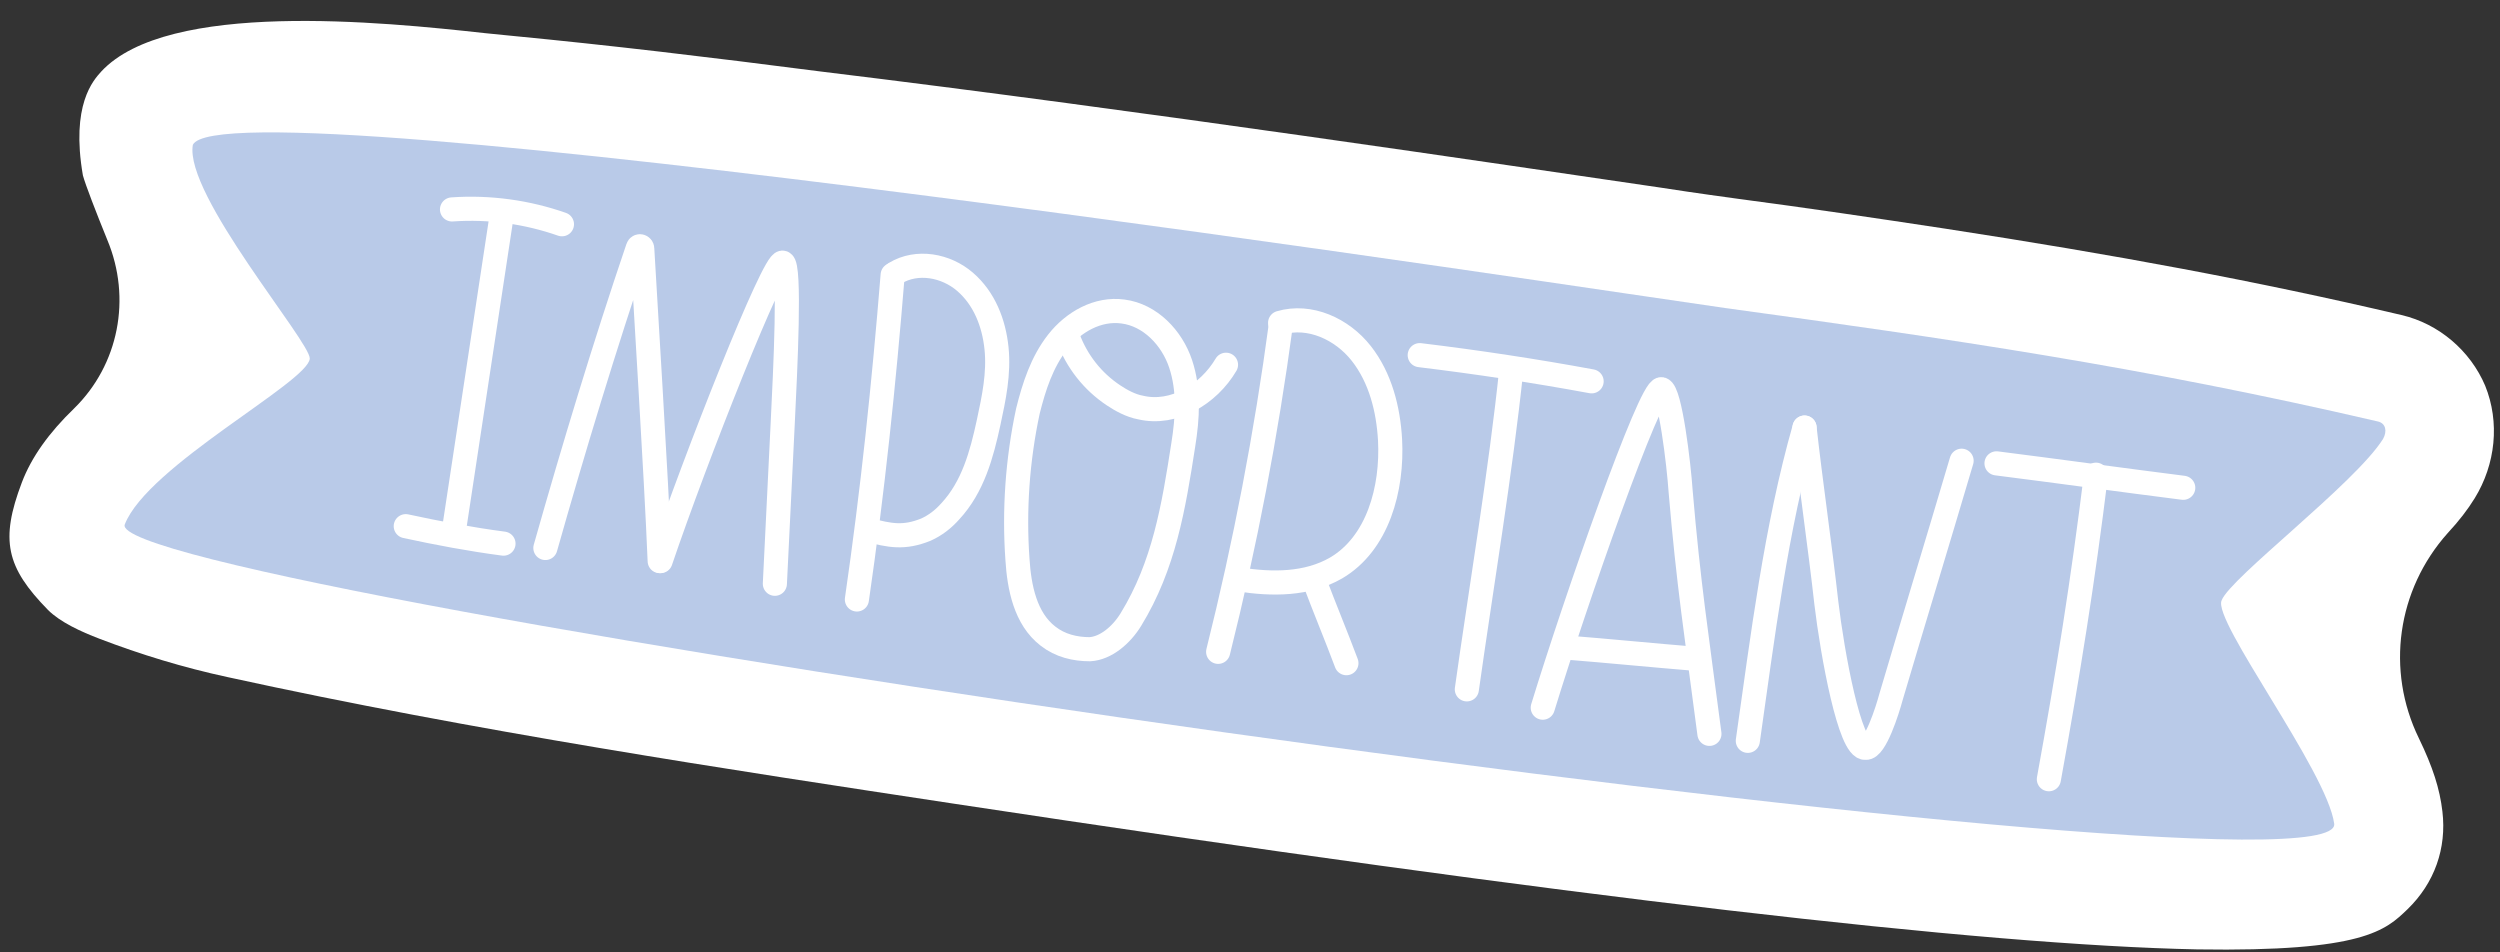 <?xml version="1.0" encoding="UTF-8"?><svg xmlns="http://www.w3.org/2000/svg" xmlns:xlink="http://www.w3.org/1999/xlink" fill="none" height="109.1" preserveAspectRatio="xMidYMid meet" style="fill: none;" version="1.0" viewBox="-0.2 -1.5 286.5 109.1" width="286.5" zoomAndPan="magnify"><rect x="-0.2" y="-1.5" width="286.5" height="109.1" fill="#333333" stroke="none"/><g id="change1_1"><path d="M109.1 90.6C83.4 86.7 54.2 82.3 25.9 76.1C20.8 75 15.9 73.5 11.2 71.7C9.1 70.9 6.7 69.8 5.3 68.4C0.5 63.5 -0.2 60.4 2.3 53.8C3.4 50.9 5.4 48.1 8.3 45.3C13.4 40.3 14.9 32.7 12.1 26C10.8 22.8 9.6 19.7 9.3 18.6C7.9 10.5 10.5 7.7 11.4 6.7C19 -1.5 43.6 1 55.4 2.3C56.4 2.4 57.4 2.5 58.4 2.6C69.8 3.7 80.7 5 93.9 6.7C130.9 11.2 172.3 17.4 190.1 20C194.6 20.7 197.7 21.1 199.1 21.3C206.7 22.3 214.8 23.5 222.7 24.7C242.2 27.7 258.4 30.7 275 34.6C279.3 35.6 282.9 38.7 284.6 42.7C286.3 46.9 285.8 51.7 283.4 55.6C282.6 56.9 281.6 58.2 280.3 59.6C274.5 66.1 273.2 75.3 277 83.1C278.6 86.4 279.4 88.9 279.7 91.5C280.2 95.7 278.8 99.7 275.7 102.7C273.2 105.1 270.7 107.6 251.6 107.3C226.9 106.8 180.3 101.4 109.1 90.6Z" fill="#fff"/></g><g id="change2_1"><path d="M267.3 92.9C268.6 103.3 11.2 66 14.1 58.6C16.7 51.9 35.1 42.3 35.3 39.6C35.4 37.7 20.9 20.8 21.9 15.1C25.4 7.6 184.6 32 197.5 33.8C223 37.3 245.2 40.5 272.3 46.8C273.2 47 273.4 47.9 272.9 48.8C269.7 53.9 255.4 64.7 254.4 67.3C253.3 69.6 266.5 86.9 267.3 92.9Z" fill="#B9CAE8"/></g><path d="M57.2 23.8C55.4 35.7 53.6 47.5 51.8 59.4" stroke="#fff" stroke-linecap="round" stroke-miterlimit="10" stroke-width="2.764"/><path d="M62.3 61.3C65.5 50 69.1 38.1 72.9 26.9C73 26.6 73.4 26.7 73.4 27C73.7 32.4 75 52.9 75.4 62.8" stroke="#fff" stroke-linecap="round" stroke-miterlimit="10" stroke-width="2.764"/><path d="M51.6 22.5C55.9 22.2 60.2 22.8 64.2 24.2" stroke="#fff" stroke-linecap="round" stroke-miterlimit="10" stroke-width="2.764"/><path d="M46.3 58.8C50 59.6 53.7 60.3 57.5 60.8" stroke="#fff" stroke-linecap="round" stroke-miterlimit="10" stroke-width="2.764"/><path d="M75.5 62.8C79.5 51 88.5 28.2 89.5 28.6C90.4 28.8 89.8 40.9 89.5 47C89.2 53.1 88.9 59.3 88.6 65.4" stroke="#fff" stroke-linecap="round" stroke-miterlimit="10" stroke-width="2.764"/><path d="M102.1 30C101.1 42.4 99.8 54.8 98 67.2" stroke="#fff" stroke-linecap="round" stroke-miterlimit="10" stroke-width="2.764"/><path d="M116.4 62.6C116.6 65.8 117.3 69.4 119.9 71.4C121.3 72.5 123 72.9 124.7 72.9C126.5 72.8 128.3 71.3 129.4 69.5C133.2 63.3 134.3 56.6 135.4 49.5C135.9 46.4 136.1 43.2 135.1 40.2C134.1 37.2 131.6 34.6 128.5 34.2C125.6 33.8 122.8 35.4 121 37.7C119.2 40 118.3 42.8 117.6 45.6C116.4 51.2 116 57 116.4 62.6Z" stroke="#fff" stroke-linecap="round" stroke-miterlimit="10" stroke-width="2.764"/><path d="M102.4 29.8C104.9 28.3 108.2 28.9 110.4 30.8C112.6 32.7 113.7 35.5 114 38.4C114.3 41.3 113.7 44.1 113.1 46.9C112.3 50.6 111.3 54.3 108.7 57.1C107.9 58 107 58.7 105.9 59.2C103.4 60.2 101.8 59.9 99.2 59.2" stroke="#fff" stroke-linecap="round" stroke-miterlimit="10" stroke-width="2.764"/><path d="M122.2 37.2C123.2 39.9 125 42.2 127.4 43.8C128.3 44.4 129.4 45 130.5 45.2C134.3 46.1 138.3 43.7 140.3 40.3" stroke="#fff" stroke-linecap="round" stroke-miterlimit="10" stroke-width="2.764"/><path d="M146.6 35.6C144.9 48.3 142.5 60.8 139.4 73.2" stroke="#fff" stroke-linecap="round" stroke-miterlimit="10" stroke-width="2.764"/><path d="M173 40.8C171.8 52.4 169.5 66.1 167.9 77.5" stroke="#fff" stroke-linecap="round" stroke-miterlimit="10" stroke-width="2.764"/><path d="M146.5 35.5C149.9 34.5 153.6 36.2 155.8 39C158 41.8 158.9 45.4 159.1 48.9C159.4 54.5 157.7 60.8 152.9 63.6C149.6 65.5 145.6 65.5 141.8 64.9" stroke="#fff" stroke-linecap="round" stroke-miterlimit="10" stroke-width="2.764"/><path d="M162.5 39.2C169.1 40 175.7 41 182.2 42.2" stroke="#fff" stroke-linecap="round" stroke-miterlimit="10" stroke-width="2.764"/><path d="M150.4 65C151.6 68.2 152.9 71.3 154.1 74.5" stroke="#fff" stroke-linecap="round" stroke-miterlimit="10" stroke-width="2.764"/><path d="M176.6 79.6C180.4 67.2 188.9 42.9 190.2 43.1C191.2 43.3 192.2 51.8 192.4 54.8C193.3 65.4 194.2 71.1 195.7 82.6" stroke="#fff" stroke-linecap="round" stroke-miterlimit="10" stroke-width="2.764"/><path d="M200.1 83.4C201.8 71.5 203.3 59.1 206.6 47.5" stroke="#fff" stroke-linecap="round" stroke-miterlimit="10" stroke-width="2.764"/><path d="M240 52.9C238.5 65.1 236.8 75.7 234.6 87.8" stroke="#fff" stroke-linecap="round" stroke-miterlimit="10" stroke-width="2.764"/><path d="M179.2 72.7C184.2 73.1 189.2 73.6 194.1 74" stroke="#fff" stroke-linecap="round" stroke-miterlimit="10" stroke-width="2.764"/><path d="M206.6 47.5C207.3 53.8 208.4 61.3 209.1 67.6C209.8 73.5 211.8 84.4 213.6 84.2C214.7 84.3 216.1 79.9 216.5 78.4C219.4 68.6 221.7 61.1 224.6 51.3" stroke="#fff" stroke-linecap="round" stroke-miterlimit="10" stroke-width="2.764"/><path d="M228.6 51.6C235.7 52.5 242.9 53.5 250 54.4" stroke="#fff" stroke-linecap="round" stroke-miterlimit="10" stroke-width="2.764"/></svg>